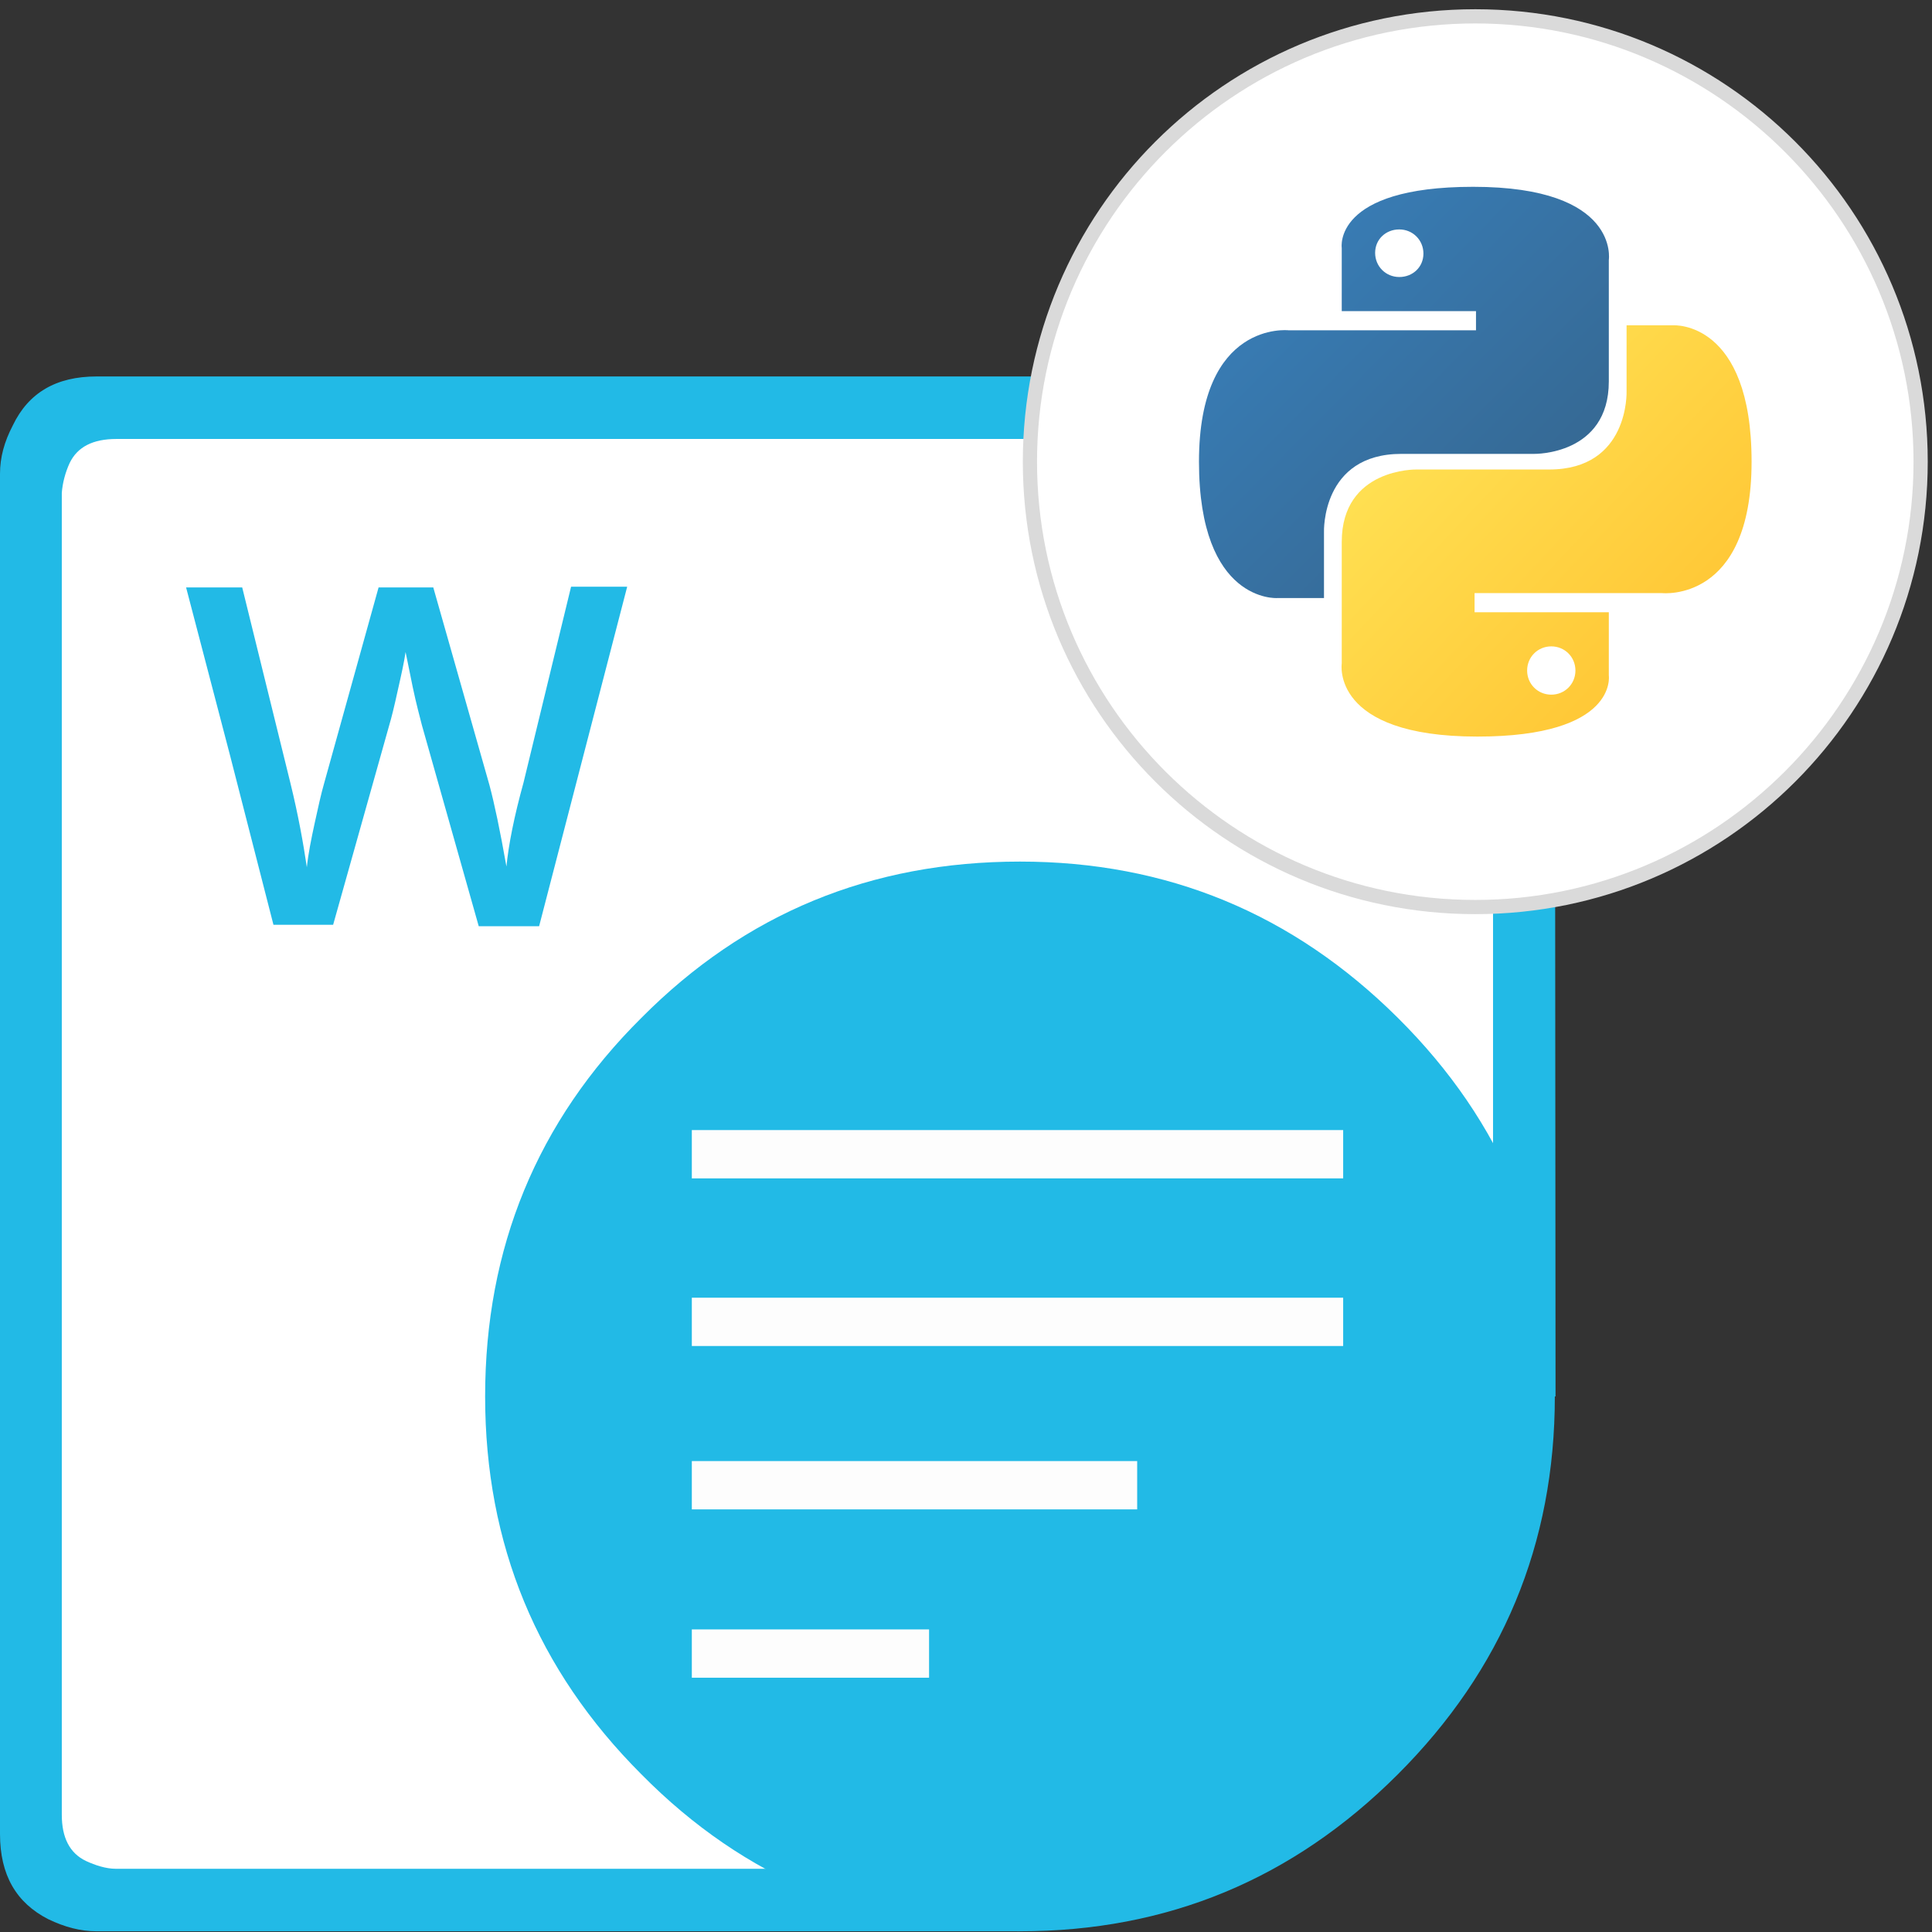 <?xml version="1.0" encoding="utf-8"?>
<!-- Generator: Adobe Illustrator 25.2.0, SVG Export Plug-In . SVG Version: 6.00 Build 0)  -->
<svg version="1.1" id="Layer_1" xmlns="http://www.w3.org/2000/svg" xmlns:xlink="http://www.w3.org/1999/xlink" x="0px" y="0px"
	 viewBox="0 0 272 272" style="enable-background:new 0 0 272 272;" xml:space="preserve">
<rect x="0" y="0" width="272" height="272" fill="#333333" stroke="none"/>
<style type="text/css">
	.st0{fill:#FFFFFF;}
	.st1{fill-rule:evenodd;clip-rule:evenodd;fill:#22BAE6;}
	.st2{fill:#22BAE6;}
	.st3{fill:#FDFDFD;}
	.st4{fill:#DADADA;}
	.st5{fill:url(#SVGID_1_);}
	.st6{fill:url(#SVGID_2_);}
</style>
<g id="Words">
	<polygon class="st0" points="213.6,62.1 206.2,57.4 12.3,57.4 4.9,64.8 4.9,259.2 9.7,265.5 154.6,265.5 213.6,190.7 	"/>
	<g>
		<path class="st1" d="M68.3,196.6c0-20.9,7.3-38.7,22-53.3c14.6-14.7,32.3-22,53.3-22c20.7,0,38.4,7.3,53.2,22
			c14.8,14.7,22.1,32.4,22.1,53.3c0,20.8-7.4,38.5-22.1,53.2c-14.8,14.8-32.5,22.1-53.2,22.1c-21,0-38.8-7.4-53.3-22.1
			C75.6,235.1,68.3,217.4,68.3,196.6"/>
		<path class="st1" d="M219,196.6h-8.8V69.5c0-3.2-1.1-5.4-3.5-6.6c-0.8-0.4-1.7-0.7-2.8-0.9l-1.3-0.2H16.4c-3.3,0-5.5,1.1-6.6,3.4
			c-0.6,1.3-1,2.8-1.1,4.2v186.1c0,3.2,1.1,5.4,3.4,6.5c1.3,0.6,2.8,1.1,4.2,1.1h123.4l3.9,8.8h-130c-2.3,0-4.5-0.6-6.8-1.7
			C2.3,267.9,0,264,0,258.2V66.7c0-2.3,0.6-4.5,1.8-6.8C4,55.3,7.9,53,13.6,53h191.7l2.1,0.2c1.7,0.2,3.3,0.7,4.7,1.5
			c4.5,2.3,6.8,6.2,6.8,11.9L219,196.6L219,196.6z"/>
		<g>
			<path class="st2" d="M75.9,130.4h-8.5l-8-28.3c-0.3-1.2-0.8-3-1.3-5.4c-0.5-2.4-0.8-4-1-4.9c-0.2,1.4-0.6,3.2-1.1,5.4
				c-0.5,2.3-0.9,3.9-1.2,4.9l-7.9,28.1h-8.4l-6.1-23.8l-6.2-23.7h7.9l6.8,27.6c1.1,4.5,1.8,8.4,2.3,11.8c0.2-1.9,0.6-3.9,1.1-6.2
				c0.5-2.3,0.9-4.1,1.3-5.5l7.7-27.7H61l7.9,27.8c0.7,2.6,1.5,6.4,2.4,11.5c0.3-3.1,1.1-7.1,2.4-11.8l6.7-27.6h7.9L75.9,130.4z"/>
		</g>
		<g>
			<rect x="97.4" y="159.1" class="st3" width="91.7" height="6.8"/>
			<rect x="97.4" y="182.7" class="st3" width="91.7" height="6.8"/>
			<rect x="97.4" y="205.7" class="st3" width="62.7" height="6.8"/>
			<rect x="97.4" y="229.4" class="st3" width="33.4" height="6.8"/>
		</g>
	</g>
</g>
<g>
	<circle class="st0" cx="207.7" cy="65" r="62.7"/>
	<path class="st4" d="M207.7,3.3c34,0,61.7,27.7,61.7,61.7s-27.7,61.7-61.7,61.7S146,99.1,146,65S173.7,3.3,207.7,3.3 M207.7,1.3
		C172.5,1.3,144,29.8,144,65s28.5,63.7,63.7,63.7s63.7-28.5,63.7-63.7S242.9,1.3,207.7,1.3L207.7,1.3z"/>
</g>
<g>
	
		<linearGradient id="SVGID_1_" gradientUnits="userSpaceOnUse" x1="1.924" y1="272.829" x2="2.127" y2="272.628" gradientTransform="matrix(189.383 0 0 -189.806 -188.239 51818.043)">
		<stop  offset="0" style="stop-color:#387EB8"/>
		<stop  offset="1" style="stop-color:#366994"/>
	</linearGradient>
	<path class="st5" d="M207.4,26.3c-19.8,0-18.5,8.6-18.5,8.6l0,8.9h18.9v2.7h-26.4c0,0-12.6-1.4-12.6,18.5s11,19.2,11,19.2h6.6v-9.3
		c0,0-0.4-11,10.9-11H216c0,0,10.5,0.2,10.5-10.2V36.6C226.5,36.6,228.1,26.3,207.4,26.3L207.4,26.3L207.4,26.3z M197,32.3
		c1.9,0,3.4,1.5,3.4,3.4S198.9,39,197,39c-1.9,0-3.4-1.5-3.4-3.4S195.1,32.3,197,32.3L197,32.3L197,32.3z"/>
	
		<linearGradient id="SVGID_2_" gradientUnits="userSpaceOnUse" x1="1.7" y1="273.039" x2="1.919" y2="272.832" gradientTransform="matrix(189.383 0 0 -189.806 -122.238 51882.305)">
		<stop  offset="0" style="stop-color:#FFE052"/>
		<stop  offset="1" style="stop-color:#FFC331"/>
	</linearGradient>
	<path class="st6" d="M208,103.7c19.8,0,18.5-8.6,18.5-8.6l0-8.9h-18.9v-2.7H234c0,0,12.6,1.4,12.6-18.5s-11-19.2-11-19.2H229v9.3
		c0,0,0.4,11-10.9,11h-18.7c0,0-10.5-0.2-10.5,10.2v17.1C188.9,93.4,187.3,103.7,208,103.7L208,103.7L208,103.7z M218.4,97.8
		c-1.9,0-3.4-1.5-3.4-3.4c0-1.9,1.5-3.4,3.4-3.4s3.4,1.5,3.4,3.4C221.8,96.3,220.3,97.8,218.4,97.8L218.4,97.8L218.4,97.8z"/>
</g>
<g>
</g>
<g>
</g>
<g>
</g>
<g>
</g>
<g>
</g>
<g>
</g>
</svg>
